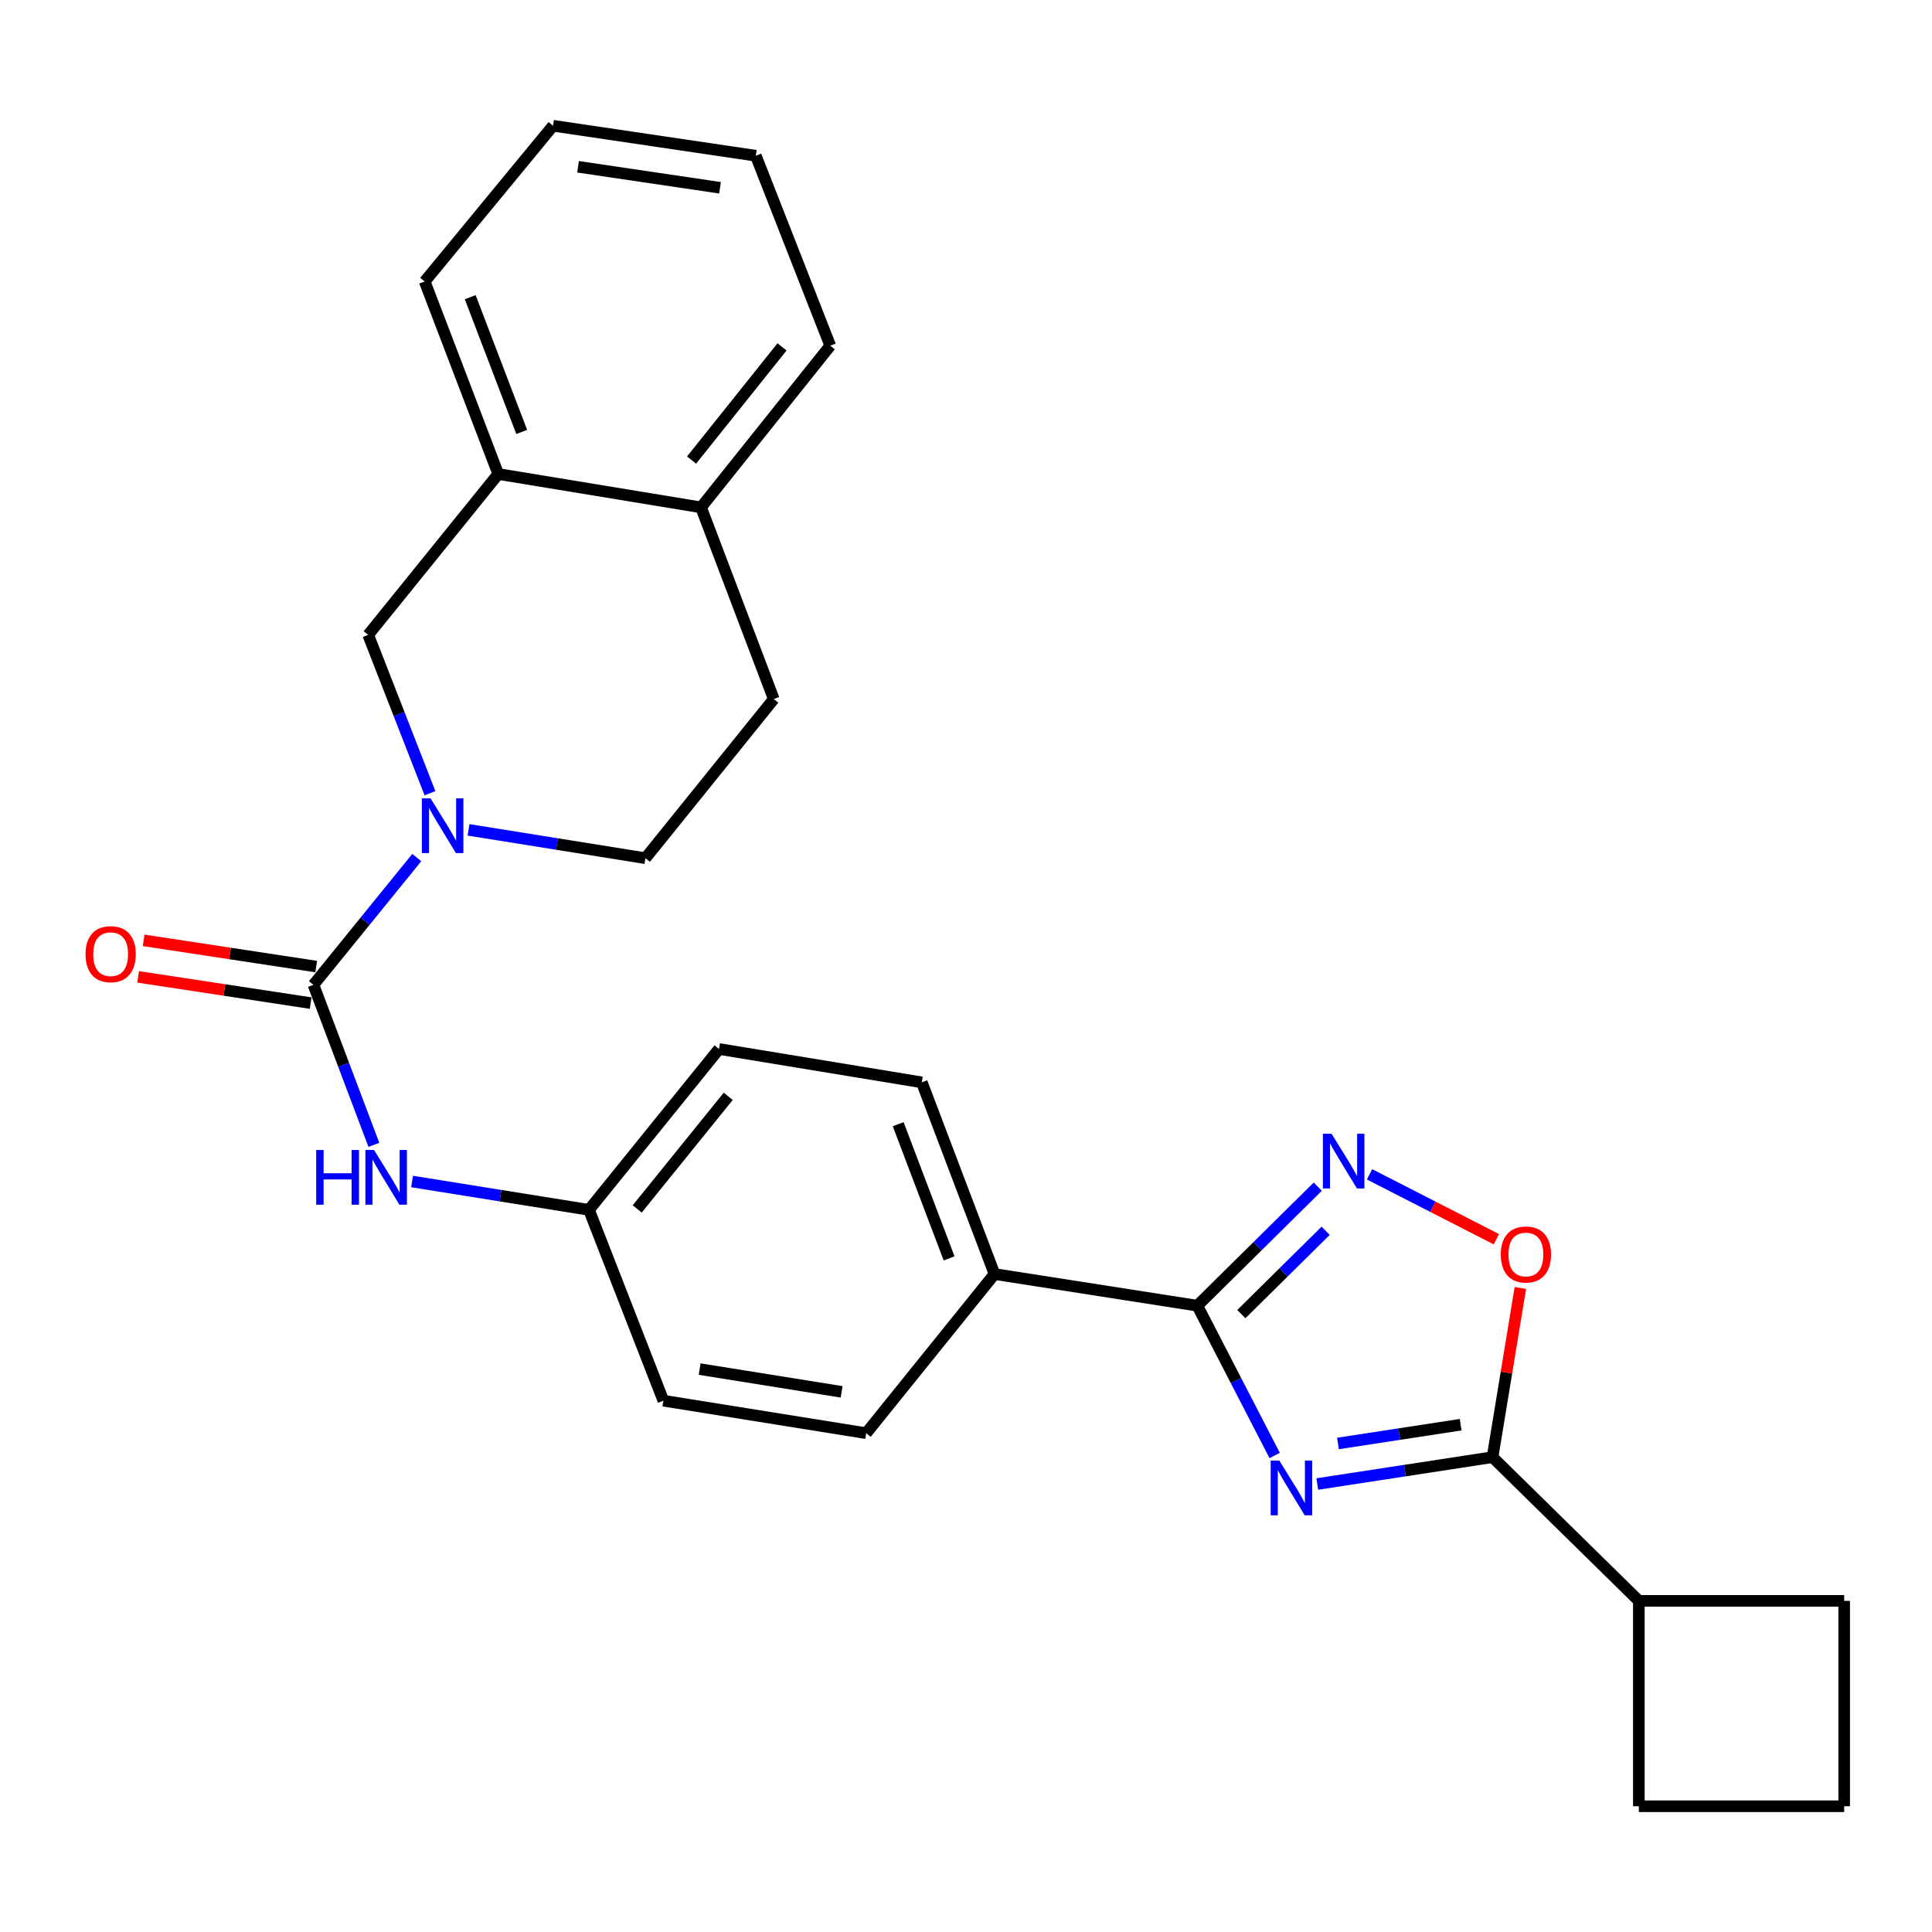 <?xml version='1.0' encoding='iso-8859-1'?>
<svg version='1.1' baseProfile='full'
              xmlns='http://www.w3.org/2000/svg'
                      xmlns:rdkit='http://www.rdkit.org/xml'
                      xmlns:xlink='http://www.w3.org/1999/xlink'
                  xml:space='preserve'
width='1000px' height='1000px' viewBox='0 0 1000 1000'>
<!-- END OF HEADER -->
<rect style='opacity:1.0;fill:#FFFFFF;stroke:none' width='1000' height='1000' x='0' y='0'> </rect>
<path class='bond-0' d='M 659.764,753.356 L 639.748,714.589' style='fill:none;fill-rule:evenodd;stroke:#0000FF;stroke-width:6px;stroke-linecap:butt;stroke-linejoin:miter;stroke-opacity:1' />
<path class='bond-0' d='M 639.748,714.589 L 619.732,675.823' style='fill:none;fill-rule:evenodd;stroke:#000000;stroke-width:6px;stroke-linecap:butt;stroke-linejoin:miter;stroke-opacity:1' />
<path class='bond-2' d='M 681.818,768.122 L 727.175,761.176' style='fill:none;fill-rule:evenodd;stroke:#0000FF;stroke-width:6px;stroke-linecap:butt;stroke-linejoin:miter;stroke-opacity:1' />
<path class='bond-2' d='M 727.175,761.176 L 772.531,754.23' style='fill:none;fill-rule:evenodd;stroke:#000000;stroke-width:6px;stroke-linecap:butt;stroke-linejoin:miter;stroke-opacity:1' />
<path class='bond-2' d='M 692.531,747.143 L 724.281,742.28' style='fill:none;fill-rule:evenodd;stroke:#0000FF;stroke-width:6px;stroke-linecap:butt;stroke-linejoin:miter;stroke-opacity:1' />
<path class='bond-2' d='M 724.281,742.28 L 756.03,737.418' style='fill:none;fill-rule:evenodd;stroke:#000000;stroke-width:6px;stroke-linecap:butt;stroke-linejoin:miter;stroke-opacity:1' />
<path class='bond-3' d='M 619.732,675.823 L 650.902,645.021' style='fill:none;fill-rule:evenodd;stroke:#000000;stroke-width:6px;stroke-linecap:butt;stroke-linejoin:miter;stroke-opacity:1' />
<path class='bond-3' d='M 650.902,645.021 L 682.071,614.218' style='fill:none;fill-rule:evenodd;stroke:#0000FF;stroke-width:6px;stroke-linecap:butt;stroke-linejoin:miter;stroke-opacity:1' />
<path class='bond-3' d='M 642.52,680.179 L 664.338,658.617' style='fill:none;fill-rule:evenodd;stroke:#000000;stroke-width:6px;stroke-linecap:butt;stroke-linejoin:miter;stroke-opacity:1' />
<path class='bond-3' d='M 664.338,658.617 L 686.157,637.056' style='fill:none;fill-rule:evenodd;stroke:#0000FF;stroke-width:6px;stroke-linecap:butt;stroke-linejoin:miter;stroke-opacity:1' />
<path class='bond-9' d='M 619.732,675.823 L 514.765,659.436' style='fill:none;fill-rule:evenodd;stroke:#000000;stroke-width:6px;stroke-linecap:butt;stroke-linejoin:miter;stroke-opacity:1' />
<path class='bond-1' d='M 162.238,509.749 L 177.879,551.161' style='fill:none;fill-rule:evenodd;stroke:#000000;stroke-width:6px;stroke-linecap:butt;stroke-linejoin:miter;stroke-opacity:1' />
<path class='bond-1' d='M 177.879,551.161 L 193.521,592.573' style='fill:none;fill-rule:evenodd;stroke:#0000FF;stroke-width:6px;stroke-linecap:butt;stroke-linejoin:miter;stroke-opacity:1' />
<path class='bond-4' d='M 162.238,509.749 L 188.978,476.813' style='fill:none;fill-rule:evenodd;stroke:#000000;stroke-width:6px;stroke-linecap:butt;stroke-linejoin:miter;stroke-opacity:1' />
<path class='bond-4' d='M 188.978,476.813 L 215.719,443.877' style='fill:none;fill-rule:evenodd;stroke:#0000FF;stroke-width:6px;stroke-linecap:butt;stroke-linejoin:miter;stroke-opacity:1' />
<path class='bond-10' d='M 163.674,500.3 L 119.017,493.514' style='fill:none;fill-rule:evenodd;stroke:#000000;stroke-width:6px;stroke-linecap:butt;stroke-linejoin:miter;stroke-opacity:1' />
<path class='bond-10' d='M 119.017,493.514 L 74.361,486.727' style='fill:none;fill-rule:evenodd;stroke:#FF0000;stroke-width:6px;stroke-linecap:butt;stroke-linejoin:miter;stroke-opacity:1' />
<path class='bond-10' d='M 160.802,519.198 L 116.145,512.412' style='fill:none;fill-rule:evenodd;stroke:#000000;stroke-width:6px;stroke-linecap:butt;stroke-linejoin:miter;stroke-opacity:1' />
<path class='bond-10' d='M 116.145,512.412 L 71.489,505.626' style='fill:none;fill-rule:evenodd;stroke:#FF0000;stroke-width:6px;stroke-linecap:butt;stroke-linejoin:miter;stroke-opacity:1' />
<path class='bond-5' d='M 772.531,754.23 L 779.733,710.445' style='fill:none;fill-rule:evenodd;stroke:#000000;stroke-width:6px;stroke-linecap:butt;stroke-linejoin:miter;stroke-opacity:1' />
<path class='bond-5' d='M 779.733,710.445 L 786.934,666.661' style='fill:none;fill-rule:evenodd;stroke:#FF0000;stroke-width:6px;stroke-linecap:butt;stroke-linejoin:miter;stroke-opacity:1' />
<path class='bond-13' d='M 772.531,754.23 L 848.262,828.611' style='fill:none;fill-rule:evenodd;stroke:#000000;stroke-width:6px;stroke-linecap:butt;stroke-linejoin:miter;stroke-opacity:1' />
<path class='bond-27' d='M 708.862,607.825 L 741.694,624.626' style='fill:none;fill-rule:evenodd;stroke:#0000FF;stroke-width:6px;stroke-linecap:butt;stroke-linejoin:miter;stroke-opacity:1' />
<path class='bond-27' d='M 741.694,624.626 L 774.526,641.426' style='fill:none;fill-rule:evenodd;stroke:#FF0000;stroke-width:6px;stroke-linecap:butt;stroke-linejoin:miter;stroke-opacity:1' />
<path class='bond-7' d='M 222.552,410.57 L 206.562,369.588' style='fill:none;fill-rule:evenodd;stroke:#0000FF;stroke-width:6px;stroke-linecap:butt;stroke-linejoin:miter;stroke-opacity:1' />
<path class='bond-7' d='M 206.562,369.588 L 190.572,328.606' style='fill:none;fill-rule:evenodd;stroke:#000000;stroke-width:6px;stroke-linecap:butt;stroke-linejoin:miter;stroke-opacity:1' />
<path class='bond-11' d='M 242.509,429.528 L 288.288,436.866' style='fill:none;fill-rule:evenodd;stroke:#0000FF;stroke-width:6px;stroke-linecap:butt;stroke-linejoin:miter;stroke-opacity:1' />
<path class='bond-11' d='M 288.288,436.866 L 334.068,444.203' style='fill:none;fill-rule:evenodd;stroke:#000000;stroke-width:6px;stroke-linecap:butt;stroke-linejoin:miter;stroke-opacity:1' />
<path class='bond-6' d='M 213.273,611.542 L 259.062,618.88' style='fill:none;fill-rule:evenodd;stroke:#0000FF;stroke-width:6px;stroke-linecap:butt;stroke-linejoin:miter;stroke-opacity:1' />
<path class='bond-6' d='M 259.062,618.88 L 304.852,626.217' style='fill:none;fill-rule:evenodd;stroke:#000000;stroke-width:6px;stroke-linecap:butt;stroke-linejoin:miter;stroke-opacity:1' />
<path class='bond-8' d='M 190.572,328.606 L 257.891,245.346' style='fill:none;fill-rule:evenodd;stroke:#000000;stroke-width:6px;stroke-linecap:butt;stroke-linejoin:miter;stroke-opacity:1' />
<path class='bond-21' d='M 257.891,245.346 L 219.819,145.699' style='fill:none;fill-rule:evenodd;stroke:#000000;stroke-width:6px;stroke-linecap:butt;stroke-linejoin:miter;stroke-opacity:1' />
<path class='bond-21' d='M 270.037,223.576 L 243.386,153.823' style='fill:none;fill-rule:evenodd;stroke:#000000;stroke-width:6px;stroke-linecap:butt;stroke-linejoin:miter;stroke-opacity:1' />
<path class='bond-30' d='M 257.891,245.346 L 362.858,262.614' style='fill:none;fill-rule:evenodd;stroke:#000000;stroke-width:6px;stroke-linecap:butt;stroke-linejoin:miter;stroke-opacity:1' />
<path class='bond-16' d='M 514.765,659.436 L 477.128,560.225' style='fill:none;fill-rule:evenodd;stroke:#000000;stroke-width:6px;stroke-linecap:butt;stroke-linejoin:miter;stroke-opacity:1' />
<path class='bond-16' d='M 491.247,651.335 L 464.901,581.887' style='fill:none;fill-rule:evenodd;stroke:#000000;stroke-width:6px;stroke-linecap:butt;stroke-linejoin:miter;stroke-opacity:1' />
<path class='bond-17' d='M 514.765,659.436 L 448.338,741.815' style='fill:none;fill-rule:evenodd;stroke:#000000;stroke-width:6px;stroke-linecap:butt;stroke-linejoin:miter;stroke-opacity:1' />
<path class='bond-14' d='M 334.068,444.203 L 400.506,361.835' style='fill:none;fill-rule:evenodd;stroke:#000000;stroke-width:6px;stroke-linecap:butt;stroke-linejoin:miter;stroke-opacity:1' />
<path class='bond-12' d='M 362.858,262.614 L 400.506,361.835' style='fill:none;fill-rule:evenodd;stroke:#000000;stroke-width:6px;stroke-linecap:butt;stroke-linejoin:miter;stroke-opacity:1' />
<path class='bond-24' d='M 362.858,262.614 L 429.742,178.929' style='fill:none;fill-rule:evenodd;stroke:#000000;stroke-width:6px;stroke-linecap:butt;stroke-linejoin:miter;stroke-opacity:1' />
<path class='bond-24' d='M 357.958,238.126 L 404.777,179.547' style='fill:none;fill-rule:evenodd;stroke:#000000;stroke-width:6px;stroke-linecap:butt;stroke-linejoin:miter;stroke-opacity:1' />
<path class='bond-22' d='M 848.262,828.611 L 848.262,934.916' style='fill:none;fill-rule:evenodd;stroke:#000000;stroke-width:6px;stroke-linecap:butt;stroke-linejoin:miter;stroke-opacity:1' />
<path class='bond-23' d='M 848.262,828.611 L 954.545,828.611' style='fill:none;fill-rule:evenodd;stroke:#000000;stroke-width:6px;stroke-linecap:butt;stroke-linejoin:miter;stroke-opacity:1' />
<path class='bond-15' d='M 304.852,626.217 L 343.371,724.993' style='fill:none;fill-rule:evenodd;stroke:#000000;stroke-width:6px;stroke-linecap:butt;stroke-linejoin:miter;stroke-opacity:1' />
<path class='bond-29' d='M 304.852,626.217 L 372.161,542.957' style='fill:none;fill-rule:evenodd;stroke:#000000;stroke-width:6px;stroke-linecap:butt;stroke-linejoin:miter;stroke-opacity:1' />
<path class='bond-29' d='M 329.814,625.746 L 376.931,567.464' style='fill:none;fill-rule:evenodd;stroke:#000000;stroke-width:6px;stroke-linecap:butt;stroke-linejoin:miter;stroke-opacity:1' />
<path class='bond-18' d='M 477.128,560.225 L 372.161,542.957' style='fill:none;fill-rule:evenodd;stroke:#000000;stroke-width:6px;stroke-linecap:butt;stroke-linejoin:miter;stroke-opacity:1' />
<path class='bond-19' d='M 448.338,741.815 L 343.371,724.993' style='fill:none;fill-rule:evenodd;stroke:#000000;stroke-width:6px;stroke-linecap:butt;stroke-linejoin:miter;stroke-opacity:1' />
<path class='bond-19' d='M 435.617,720.417 L 362.141,708.641' style='fill:none;fill-rule:evenodd;stroke:#000000;stroke-width:6px;stroke-linecap:butt;stroke-linejoin:miter;stroke-opacity:1' />
<path class='bond-20' d='M 954.545,934.916 L 954.545,828.611' style='fill:none;fill-rule:evenodd;stroke:#000000;stroke-width:6px;stroke-linecap:butt;stroke-linejoin:miter;stroke-opacity:1' />
<path class='bond-28' d='M 954.545,934.916 L 848.262,934.916' style='fill:none;fill-rule:evenodd;stroke:#000000;stroke-width:6px;stroke-linecap:butt;stroke-linejoin:miter;stroke-opacity:1' />
<path class='bond-25' d='M 219.819,145.699 L 286.257,65.084' style='fill:none;fill-rule:evenodd;stroke:#000000;stroke-width:6px;stroke-linecap:butt;stroke-linejoin:miter;stroke-opacity:1' />
<path class='bond-26' d='M 429.742,178.929 L 391.213,80.61' style='fill:none;fill-rule:evenodd;stroke:#000000;stroke-width:6px;stroke-linecap:butt;stroke-linejoin:miter;stroke-opacity:1' />
<path class='bond-31' d='M 286.257,65.084 L 391.213,80.61' style='fill:none;fill-rule:evenodd;stroke:#000000;stroke-width:6px;stroke-linecap:butt;stroke-linejoin:miter;stroke-opacity:1' />
<path class='bond-31' d='M 299.203,86.323 L 372.672,97.191' style='fill:none;fill-rule:evenodd;stroke:#000000;stroke-width:6px;stroke-linecap:butt;stroke-linejoin:miter;stroke-opacity:1' />
<path  class='atom-0' d='M 662.186 756.01
L 671.466 771.01
Q 672.386 772.49, 673.866 775.17
Q 675.346 777.85, 675.426 778.01
L 675.426 756.01
L 679.186 756.01
L 679.186 784.33
L 675.306 784.33
L 665.346 767.93
Q 664.186 766.01, 662.946 763.81
Q 661.746 761.61, 661.386 760.93
L 661.386 784.33
L 657.706 784.33
L 657.706 756.01
L 662.186 756.01
' fill='#0000FF'/>
<path  class='atom-4' d='M 689.213 586.814
L 698.493 601.814
Q 699.413 603.294, 700.893 605.974
Q 702.373 608.654, 702.453 608.814
L 702.453 586.814
L 706.213 586.814
L 706.213 615.134
L 702.333 615.134
L 692.373 598.734
Q 691.213 596.814, 689.973 594.614
Q 688.773 592.414, 688.413 591.734
L 688.413 615.134
L 684.733 615.134
L 684.733 586.814
L 689.213 586.814
' fill='#0000FF'/>
<path  class='atom-5' d='M 222.851 413.221
L 232.131 428.221
Q 233.051 429.701, 234.531 432.381
Q 236.011 435.061, 236.091 435.221
L 236.091 413.221
L 239.851 413.221
L 239.851 441.541
L 235.971 441.541
L 226.011 425.141
Q 224.851 423.221, 223.611 421.021
Q 222.411 418.821, 222.051 418.141
L 222.051 441.541
L 218.371 441.541
L 218.371 413.221
L 222.851 413.221
' fill='#0000FF'/>
<path  class='atom-6' d='M 776.799 649.321
Q 776.799 642.521, 780.159 638.721
Q 783.519 634.921, 789.799 634.921
Q 796.079 634.921, 799.439 638.721
Q 802.799 642.521, 802.799 649.321
Q 802.799 656.201, 799.399 660.121
Q 795.999 664.001, 789.799 664.001
Q 783.559 664.001, 780.159 660.121
Q 776.799 656.241, 776.799 649.321
M 789.799 660.801
Q 794.119 660.801, 796.439 657.921
Q 798.799 655.001, 798.799 649.321
Q 798.799 643.761, 796.439 640.961
Q 794.119 638.121, 789.799 638.121
Q 785.479 638.121, 783.119 640.921
Q 780.799 643.721, 780.799 649.321
Q 780.799 655.041, 783.119 657.921
Q 785.479 660.801, 789.799 660.801
' fill='#FF0000'/>
<path  class='atom-7' d='M 163.655 595.236
L 167.495 595.236
L 167.495 607.276
L 181.975 607.276
L 181.975 595.236
L 185.815 595.236
L 185.815 623.556
L 181.975 623.556
L 181.975 610.476
L 167.495 610.476
L 167.495 623.556
L 163.655 623.556
L 163.655 595.236
' fill='#0000FF'/>
<path  class='atom-7' d='M 193.615 595.236
L 202.895 610.236
Q 203.815 611.716, 205.295 614.396
Q 206.775 617.076, 206.855 617.236
L 206.855 595.236
L 210.615 595.236
L 210.615 623.556
L 206.735 623.556
L 196.775 607.156
Q 195.615 605.236, 194.375 603.036
Q 193.175 600.836, 192.815 600.156
L 192.815 623.556
L 189.135 623.556
L 189.135 595.236
L 193.615 595.236
' fill='#0000FF'/>
<path  class='atom-11' d='M 44.271 493.878
Q 44.271 487.078, 47.631 483.278
Q 50.991 479.478, 57.271 479.478
Q 63.551 479.478, 66.911 483.278
Q 70.271 487.078, 70.271 493.878
Q 70.271 500.758, 66.871 504.678
Q 63.471 508.558, 57.271 508.558
Q 51.031 508.558, 47.631 504.678
Q 44.271 500.798, 44.271 493.878
M 57.271 505.358
Q 61.591 505.358, 63.911 502.478
Q 66.271 499.558, 66.271 493.878
Q 66.271 488.318, 63.911 485.518
Q 61.591 482.678, 57.271 482.678
Q 52.951 482.678, 50.591 485.478
Q 48.271 488.278, 48.271 493.878
Q 48.271 499.598, 50.591 502.478
Q 52.951 505.358, 57.271 505.358
' fill='#FF0000'/>
</svg>
